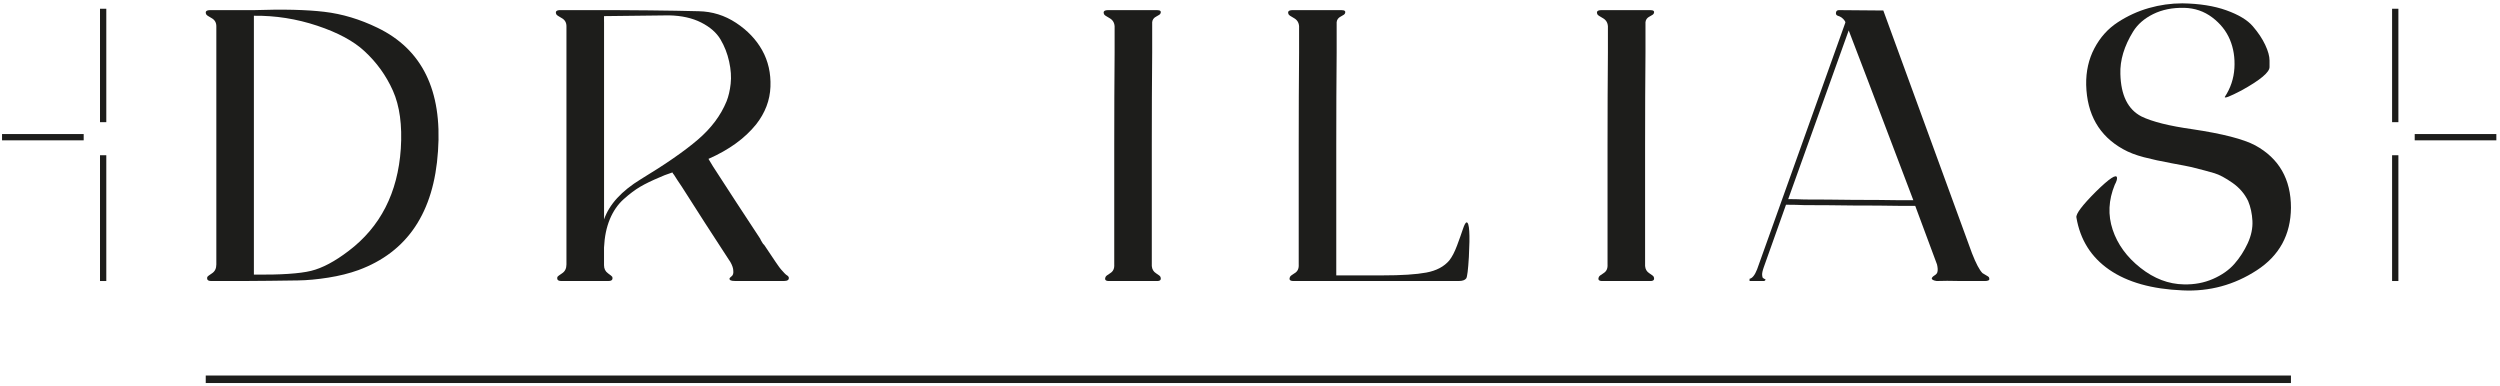<?xml version="1.0" encoding="UTF-8"?>
<svg id="Calque_1" data-name="Calque 1" xmlns="http://www.w3.org/2000/svg" viewBox="247 457 1555 240" >
    <defs>
        <style>
            .cls-1 {
            fill: none;
            stroke: #1d1d1b;
            stroke-miterlimit: 10;
            stroke-width: 4.67px;
            }

            .cls-2 {
            fill: #1d1d1b;
            stroke-width: 0px;
            }
        </style>
    </defs>
    <g>
        <path class="cls-2" d="m378.87,627c1.79-1.17,2.69-3,2.69-5.49v-148.16c0-2.34-1.01-4.05-3.04-5.14-2.03-1.09-3.12-1.87-3.27-2.34-.78-1.71.08-2.57,2.57-2.57h27.11c18.07-.62,32.68-.27,43.82,1.05,11.14,1.32,22.16,4.63,33.07,9.93,27.73,13.4,40.27,38.95,37.62,76.65-2.49,38.17-19.01,62.86-49.54,74.08-5.61,2.03-11.84,3.58-18.7,4.67-6.86,1.09-13.17,1.67-18.93,1.75-5.76.08-11.65.16-17.64.23-6,.08-10.95.12-14.84.12h-21.5c-2.02,0-2.8-.86-2.33-2.57.15-.31,1.13-1.05,2.92-2.22Zm61.58-1.52c7.01-1.72,14.8-5.84,23.37-12.39,19.79-14.96,30.62-36.15,32.48-63.57.94-14.64-.7-26.68-4.91-36.11-4.21-9.43-10.13-17.64-17.76-24.65-6.7-6.23-16.48-11.49-29.33-15.77s-25.98-6.35-39.38-6.19v161.02c16.67.16,28.51-.62,35.52-2.34Z"/>
        <path class="cls-2" d="m702.06,628.87c.86-.7,1.21-1.83,1.05-3.39,0-1.56-.62-3.43-1.87-5.61-.16-.16-.31-.39-.47-.7-.16-.31-.31-.54-.47-.7l-14.72-22.67c-5.3-8.26-10.13-15.81-14.49-22.67-2.02-2.96-3.66-5.45-4.91-7.48-.31-.31-.55-.62-.7-.93l-.24-.47c-3.74,1.25-6.39,2.26-7.95,3.04-4.83,2.02-8.84,3.97-12.04,5.84-3.19,1.87-6.62,4.44-10.28,7.71-3.66,3.27-6.54,7.44-8.65,12.5-2.1,5.06-3.31,10.94-3.62,17.64v10.98c0,2.18.82,3.86,2.45,5.02,1.64,1.17,2.53,1.91,2.69,2.22.47,1.71-.31,2.57-2.33,2.57h-29.45c-2.03,0-2.81-.86-2.34-2.57.16-.31,1.13-1.05,2.92-2.22,1.79-1.17,2.69-3,2.69-5.49v-148.16c0-2.34-1.01-4.05-3.04-5.14-2.02-1.09-3.11-1.87-3.27-2.34-.78-1.71.08-2.57,2.57-2.57h17.53c27.73,0,50.56.23,68.47.7,8.41.16,16.16,2.57,23.25,7.24,7.09,4.67,12.5,10.36,16.24,17.06,3.74,6.7,5.45,14.26,5.14,22.67s-3.27,16.2-8.88,23.37c-7.01,8.72-16.91,15.89-29.68,21.5l2.81,4.67,14.72,22.67c5.3,8.1,10.2,15.58,14.72,22.43.15.47.39.93.7,1.4.31.47.54.86.7,1.17.16.31.31.55.47.7.16,0,.39.23.7.7,6.08,9.19,9.5,14.18,10.28,14.96.78.94,1.52,1.75,2.22,2.45.7.7,1.21,1.13,1.52,1.29s.58.39.82.7c.23.31.35.62.35.93,0,1.25-.94,1.87-2.81,1.87h-30.85c-2.18,0-3.27-.47-3.27-1.4,0-.31.43-.82,1.29-1.52Zm-79.34-158.33v122.92c3.27-9.35,10.9-17.68,22.9-25.01,15.42-9.35,27.27-17.57,35.52-24.65,8.26-7.09,14.18-15,17.76-23.72,1.25-3.12,2.1-6.78,2.57-10.98.47-4.21.16-8.8-.94-13.79-1.09-4.99-2.88-9.58-5.38-13.79-2.49-4.21-6.5-7.71-12.04-10.52-5.53-2.8-12.19-4.28-19.98-4.44-3.58,0-17.06.16-40.43.47v3.51Z"/>
        <path class="cls-2" d="m937.61,626.88c1.79-1.09,2.61-2.88,2.45-5.37v-74.08c0-21.03.08-40.27.23-57.72v-16.36c-.15-2.34-1.25-4.05-3.27-5.14-2.02-1.09-3.11-1.87-3.27-2.34-.78-1.71.08-2.57,2.57-2.57h30.38c2.03,0,2.72.7,2.1,2.1-.15.47-1.01,1.09-2.57,1.87-1.56.78-2.42,1.95-2.57,3.51v18.93c-.16,17.45-.24,36.69-.24,57.72v75.02c.15,2.03,1.05,3.54,2.69,4.56,1.63,1.01,2.53,1.75,2.69,2.22.62,1.71-.08,2.57-2.1,2.57h-29.91c-2.18,0-2.88-.86-2.1-2.57.15-.47,1.13-1.25,2.92-2.34Z"/>
        <path class="cls-2" d="m1052.35,626.88c1.79-1.09,2.61-2.88,2.45-5.37v-74.08c0-21.03.08-40.27.23-57.72v-16.36c-.15-2.34-1.25-4.05-3.27-5.14-2.02-1.09-3.11-1.87-3.27-2.34-.78-1.71.08-2.57,2.57-2.57h30.38c2.03,0,2.72.7,2.1,2.1-.15.47-1.01,1.09-2.57,1.87-1.56.78-2.42,1.95-2.57,3.51v18.93c-.16,17.45-.24,36.69-.24,57.72v80.86h28.74c11.84,0,20.92-.58,27.23-1.75,6.31-1.17,11.1-3.7,14.37-7.6,1.71-2.18,3.31-5.26,4.79-9.23,1.48-3.97,2.69-7.36,3.62-10.17.93-2.81,1.71-4.21,2.33-4.21,1.71,0,2.18,7.17,1.4,21.5-.47,7.95-1.01,12.39-1.64,13.32-.78,1.09-2.34,1.64-4.68,1.64h-102.82c-2.18,0-2.88-.86-2.1-2.57.15-.47,1.13-1.25,2.92-2.34Z"/>
        <path class="cls-2" d="m1244.44,626.88c1.79-1.09,2.61-2.88,2.45-5.37v-74.08c0-21.03.08-40.27.23-57.72v-16.36c-.15-2.34-1.25-4.05-3.27-5.14-2.02-1.09-3.11-1.87-3.27-2.34-.78-1.71.08-2.57,2.57-2.57h30.38c2.03,0,2.72.7,2.1,2.1-.15.47-1.01,1.09-2.57,1.87-1.56.78-2.42,1.95-2.57,3.51v18.93c-.16,17.45-.24,36.69-.24,57.72v75.02c.15,2.03,1.05,3.54,2.69,4.56,1.63,1.01,2.53,1.75,2.69,2.22.62,1.71-.08,2.57-2.1,2.57h-29.91c-2.18,0-2.88-.86-2.1-2.57.15-.47,1.13-1.25,2.92-2.34Z"/>
        <path class="cls-2" d="m1388.97,464.82c.15-1.01.78-1.52,1.87-1.52l27.58.23,55.15,150.97c2.49,6.39,4.68,10.52,6.54,12.38.47.31,1.05.66,1.75,1.05.7.39,1.29.74,1.76,1.05.47.31.7.7.7,1.17.16.62-.04,1.05-.58,1.29s-1.21.35-1.99.35h-15.19c-6.23-.16-11.22-.16-14.96,0-2.03-.31-3.04-.86-3.04-1.64.16-.62.74-1.25,1.76-1.87,1.01-.62,1.59-1.32,1.75-2.1.31-1.09.23-2.65-.24-4.67-2.03-5.61-6.54-17.76-13.55-36.46h-8.88c-9.19-.16-19.16-.23-29.91-.23-10.9-.16-20.95-.23-30.14-.23-3.74-.16-7.01-.23-9.82-.23h-1.64l-13.79,38.79c-.78,2.18-1.13,3.82-1.05,4.91.08,1.09.27,1.71.59,1.87l.7.47c1.09.31,1.09.78,0,1.4h-9.11v-1.4c1.72-.31,3.27-2.26,4.68-5.84l54.92-153.54c0-.16-.04-.35-.12-.58-.08-.23-.2-.43-.35-.58-1.09-1.56-2.49-2.57-4.21-3.04-.94-.31-1.33-.97-1.17-1.99Zm-29.45,116.03c2.81,0,6.15.08,10.05.23,9.04,0,19.01.08,29.91.23,10.9,0,20.88.08,29.91.23h7.71c-24.46-64.5-37.86-99.71-40.2-105.63l-37.63,104.93h.24Z"/>
        <path class="cls-2" d="m1631.78,463.41c7.63,2.73,13.12,6.04,16.47,9.93,3.35,3.9,5.92,7.75,7.71,11.57,1.79,3.82,2.69,7.05,2.69,9.7v3.97c.16,3.27-5.68,8.18-17.53,14.72-7.17,3.74-10.59,5.06-10.28,3.97,3.58-5.45,5.57-11.41,5.96-17.88.39-6.47-.55-12.39-2.81-17.76-2.26-5.37-5.92-9.97-10.98-13.79-5.07-3.82-10.87-5.8-17.41-5.96-7.32-.16-13.75,1.13-19.28,3.86-5.53,2.73-9.7,6.35-12.5,10.87s-4.87,9-6.19,13.44c-1.32,4.44-1.91,8.76-1.75,12.97.31,13.24,4.67,22.05,13.09,26.41,6.7,3.27,17.29,5.92,31.78,7.95,18.7,2.8,31.7,6.15,39.03,10.05,14.8,8.1,22.2,21.03,22.2,38.79-.15,16.83-7.24,29.8-21.27,38.91-14.02,9.11-29.37,13.28-46.04,12.5-19.16-.78-34.39-5.06-45.69-12.85-11.29-7.79-18.11-18.62-20.45-32.48-.47-2.18,3.58-7.56,12.15-16.13,8.42-8.26,12.78-11.14,13.09-8.65.15.93-.31,2.41-1.4,4.44-3.9,9.5-4.33,18.81-1.29,27.93,3.04,9.11,8.81,17.02,17.29,23.72,8.49,6.7,17.49,10.13,26.99,10.28,6.54.16,12.58-.97,18.11-3.39,5.53-2.42,9.97-5.53,13.32-9.35,3.35-3.82,6.11-8.1,8.3-12.85,2.18-4.75,3.15-9.39,2.92-13.91-.24-4.52-1.13-8.65-2.69-12.39-2.18-4.52-5.45-8.3-9.81-11.33-4.36-3.04-8.1-5.03-11.22-5.96-3.12-.93-7.79-2.18-14.02-3.74-2.03-.47-6.23-1.29-12.62-2.45-6.39-1.17-12.11-2.42-17.18-3.74-5.06-1.32-9.38-3-12.97-5.03-14.8-8.26-22.43-21.58-22.9-39.96-.16-8.41,1.56-16.01,5.14-22.79,3.58-6.78,8.41-12.15,14.49-16.12,6.08-3.97,12.54-6.93,19.4-8.88,6.85-1.95,13.79-2.92,20.8-2.92,10.59.16,19.71,1.6,27.34,4.32Z"/>
    </g>
    <rect class="cls-2" x="248.27" y="540.38" width="50.78" height="3.91"/>
    <rect class="cls-2" x="309.2" y="462.44" width="3.92" height="70.55"/>
    <rect class="cls-2" x="309.2" y="553.56" width="3.92" height="78.23"/>
    <rect class="cls-2" x="1748.95" y="540.38" width="50.78" height="3.91"/>
    <rect class="cls-2" x="1734.88" y="462.44" width="3.92" height="70.55"/>
    <rect class="cls-2" x="1734.88" y="553.56" width="3.92" height="78.23"/>
    <line class="cls-1" x1="374.97" y1="692.91" x2="1671.97" y2="692.91"/>
</svg>
